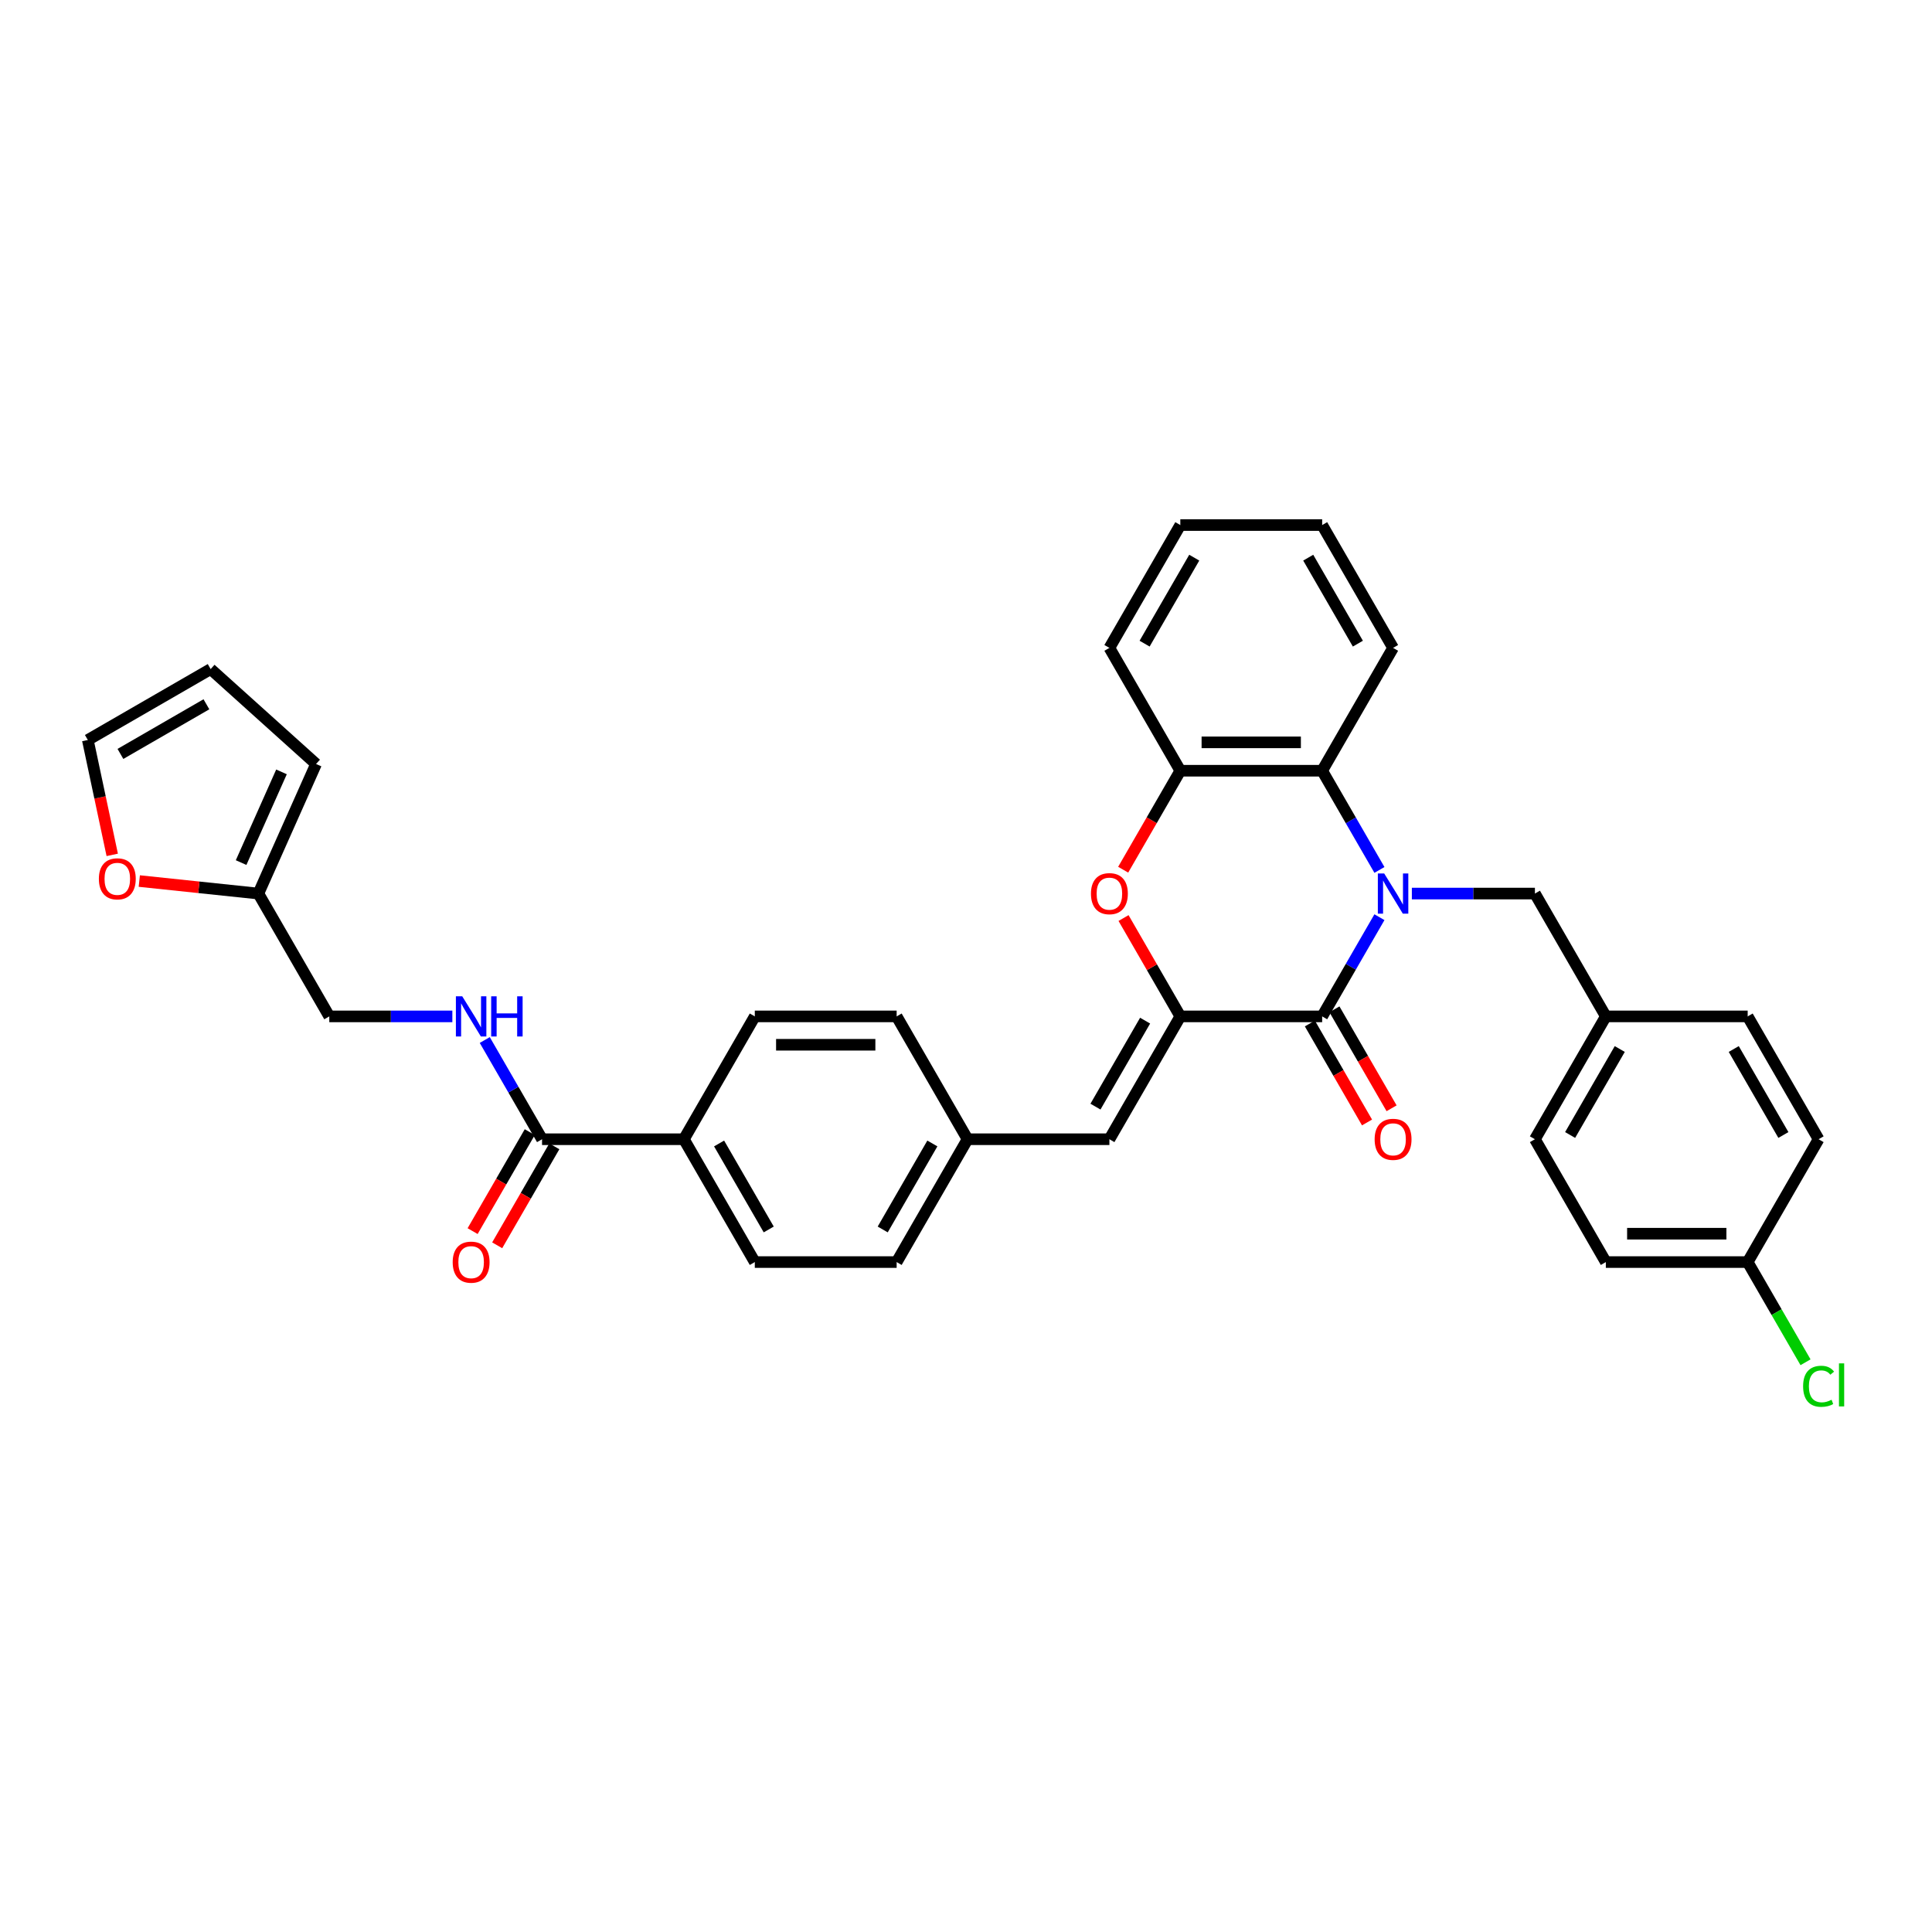 <?xml version='1.0' encoding='iso-8859-1'?>
<svg version='1.1' baseProfile='full'
              xmlns='http://www.w3.org/2000/svg'
                      xmlns:rdkit='http://www.rdkit.org/xml'
                      xmlns:xlink='http://www.w3.org/1999/xlink'
                  xml:space='preserve'
width='1000px' height='1000px' viewBox='0 0 1000 1000'>
<!-- END OF HEADER -->
<rect style='opacity:1.0;fill:#FFFFFF;stroke:none' width='1000' height='1000' x='0' y='0'> </rect>
<path class='bond-0' d='M 713.993,474.737 L 699.17,500.411' style='fill:none;fill-rule:evenodd;stroke:#0000FF;stroke-width:6px;stroke-linecap:butt;stroke-linejoin:miter;stroke-opacity:1' />
<path class='bond-0' d='M 699.17,500.411 L 684.347,526.085' style='fill:none;fill-rule:evenodd;stroke:#000000;stroke-width:6px;stroke-linecap:butt;stroke-linejoin:miter;stroke-opacity:1' />
<path class='bond-3' d='M 713.993,450.275 L 699.17,424.601' style='fill:none;fill-rule:evenodd;stroke:#0000FF;stroke-width:6px;stroke-linecap:butt;stroke-linejoin:miter;stroke-opacity:1' />
<path class='bond-3' d='M 699.17,424.601 L 684.347,398.926' style='fill:none;fill-rule:evenodd;stroke:#000000;stroke-width:6px;stroke-linecap:butt;stroke-linejoin:miter;stroke-opacity:1' />
<path class='bond-7' d='M 730.775,462.506 L 762.623,462.506' style='fill:none;fill-rule:evenodd;stroke:#0000FF;stroke-width:6px;stroke-linecap:butt;stroke-linejoin:miter;stroke-opacity:1' />
<path class='bond-7' d='M 762.623,462.506 L 794.47,462.506' style='fill:none;fill-rule:evenodd;stroke:#000000;stroke-width:6px;stroke-linecap:butt;stroke-linejoin:miter;stroke-opacity:1' />
<path class='bond-1' d='M 684.347,526.085 L 610.932,526.085' style='fill:none;fill-rule:evenodd;stroke:#000000;stroke-width:6px;stroke-linecap:butt;stroke-linejoin:miter;stroke-opacity:1' />
<path class='bond-10' d='M 677.989,529.756 L 692.779,555.372' style='fill:none;fill-rule:evenodd;stroke:#000000;stroke-width:6px;stroke-linecap:butt;stroke-linejoin:miter;stroke-opacity:1' />
<path class='bond-10' d='M 692.779,555.372 L 707.568,580.987' style='fill:none;fill-rule:evenodd;stroke:#FF0000;stroke-width:6px;stroke-linecap:butt;stroke-linejoin:miter;stroke-opacity:1' />
<path class='bond-10' d='M 690.705,522.415 L 705.494,548.03' style='fill:none;fill-rule:evenodd;stroke:#000000;stroke-width:6px;stroke-linecap:butt;stroke-linejoin:miter;stroke-opacity:1' />
<path class='bond-10' d='M 705.494,548.03 L 720.284,573.646' style='fill:none;fill-rule:evenodd;stroke:#FF0000;stroke-width:6px;stroke-linecap:butt;stroke-linejoin:miter;stroke-opacity:1' />
<path class='bond-5' d='M 610.932,526.085 L 574.224,589.665' style='fill:none;fill-rule:evenodd;stroke:#000000;stroke-width:6px;stroke-linecap:butt;stroke-linejoin:miter;stroke-opacity:1' />
<path class='bond-5' d='M 592.71,528.281 L 567.014,572.787' style='fill:none;fill-rule:evenodd;stroke:#000000;stroke-width:6px;stroke-linecap:butt;stroke-linejoin:miter;stroke-opacity:1' />
<path class='bond-34' d='M 610.932,526.085 L 596.236,500.631' style='fill:none;fill-rule:evenodd;stroke:#000000;stroke-width:6px;stroke-linecap:butt;stroke-linejoin:miter;stroke-opacity:1' />
<path class='bond-34' d='M 596.236,500.631 L 581.54,475.177' style='fill:none;fill-rule:evenodd;stroke:#FF0000;stroke-width:6px;stroke-linecap:butt;stroke-linejoin:miter;stroke-opacity:1' />
<path class='bond-2' d='M 581.354,450.157 L 596.143,424.542' style='fill:none;fill-rule:evenodd;stroke:#FF0000;stroke-width:6px;stroke-linecap:butt;stroke-linejoin:miter;stroke-opacity:1' />
<path class='bond-2' d='M 596.143,424.542 L 610.932,398.926' style='fill:none;fill-rule:evenodd;stroke:#000000;stroke-width:6px;stroke-linecap:butt;stroke-linejoin:miter;stroke-opacity:1' />
<path class='bond-4' d='M 684.347,398.926 L 610.932,398.926' style='fill:none;fill-rule:evenodd;stroke:#000000;stroke-width:6px;stroke-linecap:butt;stroke-linejoin:miter;stroke-opacity:1' />
<path class='bond-4' d='M 673.335,384.243 L 621.944,384.243' style='fill:none;fill-rule:evenodd;stroke:#000000;stroke-width:6px;stroke-linecap:butt;stroke-linejoin:miter;stroke-opacity:1' />
<path class='bond-30' d='M 684.347,398.926 L 721.055,335.347' style='fill:none;fill-rule:evenodd;stroke:#000000;stroke-width:6px;stroke-linecap:butt;stroke-linejoin:miter;stroke-opacity:1' />
<path class='bond-31' d='M 610.932,398.926 L 574.224,335.347' style='fill:none;fill-rule:evenodd;stroke:#000000;stroke-width:6px;stroke-linecap:butt;stroke-linejoin:miter;stroke-opacity:1' />
<path class='bond-17' d='M 574.224,589.665 L 500.809,589.665' style='fill:none;fill-rule:evenodd;stroke:#000000;stroke-width:6px;stroke-linecap:butt;stroke-linejoin:miter;stroke-opacity:1' />
<path class='bond-6' d='M 280.563,589.665 L 353.978,589.665' style='fill:none;fill-rule:evenodd;stroke:#000000;stroke-width:6px;stroke-linecap:butt;stroke-linejoin:miter;stroke-opacity:1' />
<path class='bond-8' d='M 280.563,589.665 L 265.739,563.991' style='fill:none;fill-rule:evenodd;stroke:#000000;stroke-width:6px;stroke-linecap:butt;stroke-linejoin:miter;stroke-opacity:1' />
<path class='bond-8' d='M 265.739,563.991 L 250.916,538.316' style='fill:none;fill-rule:evenodd;stroke:#0000FF;stroke-width:6px;stroke-linecap:butt;stroke-linejoin:miter;stroke-opacity:1' />
<path class='bond-13' d='M 274.205,585.994 L 259.415,611.61' style='fill:none;fill-rule:evenodd;stroke:#000000;stroke-width:6px;stroke-linecap:butt;stroke-linejoin:miter;stroke-opacity:1' />
<path class='bond-13' d='M 259.415,611.61 L 244.626,637.225' style='fill:none;fill-rule:evenodd;stroke:#FF0000;stroke-width:6px;stroke-linecap:butt;stroke-linejoin:miter;stroke-opacity:1' />
<path class='bond-13' d='M 286.921,593.336 L 272.131,618.951' style='fill:none;fill-rule:evenodd;stroke:#000000;stroke-width:6px;stroke-linecap:butt;stroke-linejoin:miter;stroke-opacity:1' />
<path class='bond-13' d='M 272.131,618.951 L 257.342,644.567' style='fill:none;fill-rule:evenodd;stroke:#FF0000;stroke-width:6px;stroke-linecap:butt;stroke-linejoin:miter;stroke-opacity:1' />
<path class='bond-21' d='M 794.47,462.506 L 831.178,526.085' style='fill:none;fill-rule:evenodd;stroke:#000000;stroke-width:6px;stroke-linecap:butt;stroke-linejoin:miter;stroke-opacity:1' />
<path class='bond-18' d='M 234.135,526.085 L 202.287,526.085' style='fill:none;fill-rule:evenodd;stroke:#0000FF;stroke-width:6px;stroke-linecap:butt;stroke-linejoin:miter;stroke-opacity:1' />
<path class='bond-18' d='M 202.287,526.085 L 170.439,526.085' style='fill:none;fill-rule:evenodd;stroke:#000000;stroke-width:6px;stroke-linecap:butt;stroke-linejoin:miter;stroke-opacity:1' />
<path class='bond-9' d='M 133.732,462.506 L 170.439,526.085' style='fill:none;fill-rule:evenodd;stroke:#000000;stroke-width:6px;stroke-linecap:butt;stroke-linejoin:miter;stroke-opacity:1' />
<path class='bond-12' d='M 133.732,462.506 L 102.915,459.267' style='fill:none;fill-rule:evenodd;stroke:#000000;stroke-width:6px;stroke-linecap:butt;stroke-linejoin:miter;stroke-opacity:1' />
<path class='bond-12' d='M 102.915,459.267 L 72.098,456.028' style='fill:none;fill-rule:evenodd;stroke:#FF0000;stroke-width:6px;stroke-linecap:butt;stroke-linejoin:miter;stroke-opacity:1' />
<path class='bond-14' d='M 133.732,462.506 L 163.592,395.437' style='fill:none;fill-rule:evenodd;stroke:#000000;stroke-width:6px;stroke-linecap:butt;stroke-linejoin:miter;stroke-opacity:1' />
<path class='bond-14' d='M 124.797,446.473 L 145.7,399.526' style='fill:none;fill-rule:evenodd;stroke:#000000;stroke-width:6px;stroke-linecap:butt;stroke-linejoin:miter;stroke-opacity:1' />
<path class='bond-11' d='M 353.978,589.665 L 390.686,653.245' style='fill:none;fill-rule:evenodd;stroke:#000000;stroke-width:6px;stroke-linecap:butt;stroke-linejoin:miter;stroke-opacity:1' />
<path class='bond-11' d='M 372.2,591.86 L 397.895,636.366' style='fill:none;fill-rule:evenodd;stroke:#000000;stroke-width:6px;stroke-linecap:butt;stroke-linejoin:miter;stroke-opacity:1' />
<path class='bond-37' d='M 353.978,589.665 L 390.686,526.085' style='fill:none;fill-rule:evenodd;stroke:#000000;stroke-width:6px;stroke-linecap:butt;stroke-linejoin:miter;stroke-opacity:1' />
<path class='bond-15' d='M 58.094,442.483 L 51.774,412.752' style='fill:none;fill-rule:evenodd;stroke:#FF0000;stroke-width:6px;stroke-linecap:butt;stroke-linejoin:miter;stroke-opacity:1' />
<path class='bond-15' d='M 51.774,412.752 L 45.455,383.021' style='fill:none;fill-rule:evenodd;stroke:#000000;stroke-width:6px;stroke-linecap:butt;stroke-linejoin:miter;stroke-opacity:1' />
<path class='bond-16' d='M 163.592,395.437 L 109.034,346.313' style='fill:none;fill-rule:evenodd;stroke:#000000;stroke-width:6px;stroke-linecap:butt;stroke-linejoin:miter;stroke-opacity:1' />
<path class='bond-38' d='M 45.455,383.021 L 109.034,346.313' style='fill:none;fill-rule:evenodd;stroke:#000000;stroke-width:6px;stroke-linecap:butt;stroke-linejoin:miter;stroke-opacity:1' />
<path class='bond-38' d='M 62.333,390.23 L 106.839,364.535' style='fill:none;fill-rule:evenodd;stroke:#000000;stroke-width:6px;stroke-linecap:butt;stroke-linejoin:miter;stroke-opacity:1' />
<path class='bond-23' d='M 500.809,589.665 L 464.101,526.085' style='fill:none;fill-rule:evenodd;stroke:#000000;stroke-width:6px;stroke-linecap:butt;stroke-linejoin:miter;stroke-opacity:1' />
<path class='bond-24' d='M 500.809,589.665 L 464.101,653.245' style='fill:none;fill-rule:evenodd;stroke:#000000;stroke-width:6px;stroke-linecap:butt;stroke-linejoin:miter;stroke-opacity:1' />
<path class='bond-24' d='M 482.587,591.86 L 456.891,636.366' style='fill:none;fill-rule:evenodd;stroke:#000000;stroke-width:6px;stroke-linecap:butt;stroke-linejoin:miter;stroke-opacity:1' />
<path class='bond-19' d='M 390.686,526.085 L 464.101,526.085' style='fill:none;fill-rule:evenodd;stroke:#000000;stroke-width:6px;stroke-linecap:butt;stroke-linejoin:miter;stroke-opacity:1' />
<path class='bond-19' d='M 401.698,540.769 L 453.089,540.769' style='fill:none;fill-rule:evenodd;stroke:#000000;stroke-width:6px;stroke-linecap:butt;stroke-linejoin:miter;stroke-opacity:1' />
<path class='bond-20' d='M 390.686,653.245 L 464.101,653.245' style='fill:none;fill-rule:evenodd;stroke:#000000;stroke-width:6px;stroke-linecap:butt;stroke-linejoin:miter;stroke-opacity:1' />
<path class='bond-26' d='M 831.178,526.085 L 904.594,526.085' style='fill:none;fill-rule:evenodd;stroke:#000000;stroke-width:6px;stroke-linecap:butt;stroke-linejoin:miter;stroke-opacity:1' />
<path class='bond-27' d='M 831.178,526.085 L 794.47,589.665' style='fill:none;fill-rule:evenodd;stroke:#000000;stroke-width:6px;stroke-linecap:butt;stroke-linejoin:miter;stroke-opacity:1' />
<path class='bond-27' d='M 838.388,542.964 L 812.693,587.47' style='fill:none;fill-rule:evenodd;stroke:#000000;stroke-width:6px;stroke-linecap:butt;stroke-linejoin:miter;stroke-opacity:1' />
<path class='bond-22' d='M 904.594,653.245 L 831.178,653.245' style='fill:none;fill-rule:evenodd;stroke:#000000;stroke-width:6px;stroke-linecap:butt;stroke-linejoin:miter;stroke-opacity:1' />
<path class='bond-22' d='M 893.581,638.562 L 842.19,638.562' style='fill:none;fill-rule:evenodd;stroke:#000000;stroke-width:6px;stroke-linecap:butt;stroke-linejoin:miter;stroke-opacity:1' />
<path class='bond-25' d='M 904.594,653.245 L 919.565,679.176' style='fill:none;fill-rule:evenodd;stroke:#000000;stroke-width:6px;stroke-linecap:butt;stroke-linejoin:miter;stroke-opacity:1' />
<path class='bond-25' d='M 919.565,679.176 L 934.536,705.107' style='fill:none;fill-rule:evenodd;stroke:#00CC00;stroke-width:6px;stroke-linecap:butt;stroke-linejoin:miter;stroke-opacity:1' />
<path class='bond-35' d='M 904.594,653.245 L 941.301,589.665' style='fill:none;fill-rule:evenodd;stroke:#000000;stroke-width:6px;stroke-linecap:butt;stroke-linejoin:miter;stroke-opacity:1' />
<path class='bond-29' d='M 904.594,526.085 L 941.301,589.665' style='fill:none;fill-rule:evenodd;stroke:#000000;stroke-width:6px;stroke-linecap:butt;stroke-linejoin:miter;stroke-opacity:1' />
<path class='bond-29' d='M 897.384,542.964 L 923.079,587.47' style='fill:none;fill-rule:evenodd;stroke:#000000;stroke-width:6px;stroke-linecap:butt;stroke-linejoin:miter;stroke-opacity:1' />
<path class='bond-28' d='M 794.47,589.665 L 831.178,653.245' style='fill:none;fill-rule:evenodd;stroke:#000000;stroke-width:6px;stroke-linecap:butt;stroke-linejoin:miter;stroke-opacity:1' />
<path class='bond-32' d='M 721.055,335.347 L 684.347,271.767' style='fill:none;fill-rule:evenodd;stroke:#000000;stroke-width:6px;stroke-linecap:butt;stroke-linejoin:miter;stroke-opacity:1' />
<path class='bond-32' d='M 702.833,333.151 L 677.138,288.645' style='fill:none;fill-rule:evenodd;stroke:#000000;stroke-width:6px;stroke-linecap:butt;stroke-linejoin:miter;stroke-opacity:1' />
<path class='bond-36' d='M 574.224,335.347 L 610.932,271.767' style='fill:none;fill-rule:evenodd;stroke:#000000;stroke-width:6px;stroke-linecap:butt;stroke-linejoin:miter;stroke-opacity:1' />
<path class='bond-36' d='M 592.446,333.151 L 618.142,288.645' style='fill:none;fill-rule:evenodd;stroke:#000000;stroke-width:6px;stroke-linecap:butt;stroke-linejoin:miter;stroke-opacity:1' />
<path class='bond-33' d='M 684.347,271.767 L 610.932,271.767' style='fill:none;fill-rule:evenodd;stroke:#000000;stroke-width:6px;stroke-linecap:butt;stroke-linejoin:miter;stroke-opacity:1' />
<path  class='atom-0' d='M 716.459 452.11
L 723.272 463.123
Q 723.948 464.209, 725.034 466.177
Q 726.121 468.144, 726.179 468.262
L 726.179 452.11
L 728.94 452.11
L 728.94 472.901
L 726.091 472.901
L 718.779 460.861
Q 717.928 459.452, 717.017 457.837
Q 716.136 456.221, 715.872 455.722
L 715.872 472.901
L 713.17 472.901
L 713.17 452.11
L 716.459 452.11
' fill='#0000FF'/>
<path  class='atom-3' d='M 564.68 462.565
Q 564.68 457.572, 567.147 454.783
Q 569.614 451.993, 574.224 451.993
Q 578.835 451.993, 581.301 454.783
Q 583.768 457.572, 583.768 462.565
Q 583.768 467.616, 581.272 470.493
Q 578.776 473.342, 574.224 473.342
Q 569.643 473.342, 567.147 470.493
Q 564.68 467.645, 564.68 462.565
M 574.224 470.993
Q 577.396 470.993, 579.099 468.878
Q 580.832 466.735, 580.832 462.565
Q 580.832 458.483, 579.099 456.427
Q 577.396 454.342, 574.224 454.342
Q 571.053 454.342, 569.32 456.398
Q 567.617 458.453, 567.617 462.565
Q 567.617 466.764, 569.32 468.878
Q 571.053 470.993, 574.224 470.993
' fill='#FF0000'/>
<path  class='atom-9' d='M 239.259 515.69
L 246.072 526.702
Q 246.747 527.789, 247.834 529.756
Q 248.921 531.724, 248.979 531.841
L 248.979 515.69
L 251.74 515.69
L 251.74 536.481
L 248.891 536.481
L 241.579 524.441
Q 240.727 523.031, 239.817 521.416
Q 238.936 519.801, 238.672 519.302
L 238.672 536.481
L 235.97 536.481
L 235.97 515.69
L 239.259 515.69
' fill='#0000FF'/>
<path  class='atom-9' d='M 254.236 515.69
L 257.055 515.69
L 257.055 524.529
L 267.685 524.529
L 267.685 515.69
L 270.505 515.69
L 270.505 536.481
L 267.685 536.481
L 267.685 526.878
L 257.055 526.878
L 257.055 536.481
L 254.236 536.481
L 254.236 515.69
' fill='#0000FF'/>
<path  class='atom-11' d='M 711.511 589.724
Q 711.511 584.732, 713.978 581.942
Q 716.445 579.152, 721.055 579.152
Q 725.666 579.152, 728.132 581.942
Q 730.599 584.732, 730.599 589.724
Q 730.599 594.775, 728.103 597.653
Q 725.607 600.501, 721.055 600.501
Q 716.474 600.501, 713.978 597.653
Q 711.511 594.804, 711.511 589.724
M 721.055 598.152
Q 724.227 598.152, 725.93 596.038
Q 727.662 593.894, 727.662 589.724
Q 727.662 585.642, 725.93 583.586
Q 724.227 581.501, 721.055 581.501
Q 717.884 581.501, 716.151 583.557
Q 714.448 585.613, 714.448 589.724
Q 714.448 593.923, 716.151 596.038
Q 717.884 598.152, 721.055 598.152
' fill='#FF0000'/>
<path  class='atom-13' d='M 51.175 454.891
Q 51.175 449.898, 53.641 447.109
Q 56.108 444.319, 60.718 444.319
Q 65.329 444.319, 67.796 447.109
Q 70.263 449.898, 70.263 454.891
Q 70.263 459.942, 67.766 462.819
Q 65.27 465.668, 60.718 465.668
Q 56.137 465.668, 53.641 462.819
Q 51.175 459.971, 51.175 454.891
M 60.718 463.319
Q 63.89 463.319, 65.593 461.204
Q 67.326 459.061, 67.326 454.891
Q 67.326 450.809, 65.593 448.753
Q 63.89 446.668, 60.718 446.668
Q 57.547 446.668, 55.814 448.724
Q 54.111 450.779, 54.111 454.891
Q 54.111 459.09, 55.814 461.204
Q 57.547 463.319, 60.718 463.319
' fill='#FF0000'/>
<path  class='atom-14' d='M 234.311 653.303
Q 234.311 648.311, 236.778 645.521
Q 239.244 642.732, 243.855 642.732
Q 248.465 642.732, 250.932 645.521
Q 253.399 648.311, 253.399 653.303
Q 253.399 658.354, 250.903 661.232
Q 248.407 664.081, 243.855 664.081
Q 239.274 664.081, 236.778 661.232
Q 234.311 658.384, 234.311 653.303
M 243.855 661.731
Q 247.026 661.731, 248.73 659.617
Q 250.462 657.473, 250.462 653.303
Q 250.462 649.222, 248.73 647.166
Q 247.026 645.081, 243.855 645.081
Q 240.683 645.081, 238.951 647.137
Q 237.247 649.192, 237.247 653.303
Q 237.247 657.503, 238.951 659.617
Q 240.683 661.731, 243.855 661.731
' fill='#FF0000'/>
<path  class='atom-26' d='M 933.284 717.544
Q 933.284 712.375, 935.692 709.674
Q 938.13 706.943, 942.74 706.943
Q 947.028 706.943, 949.318 709.967
L 947.38 711.553
Q 945.706 709.351, 942.74 709.351
Q 939.598 709.351, 937.924 711.465
Q 936.28 713.55, 936.28 717.544
Q 936.28 721.655, 937.983 723.769
Q 939.716 725.884, 943.063 725.884
Q 945.354 725.884, 948.026 724.504
L 948.848 726.706
Q 947.762 727.411, 946.117 727.822
Q 944.473 728.233, 942.652 728.233
Q 938.13 728.233, 935.692 725.473
Q 933.284 722.712, 933.284 717.544
' fill='#00CC00'/>
<path  class='atom-26' d='M 951.844 705.68
L 954.545 705.68
L 954.545 727.969
L 951.844 727.969
L 951.844 705.68
' fill='#00CC00'/>
</svg>
